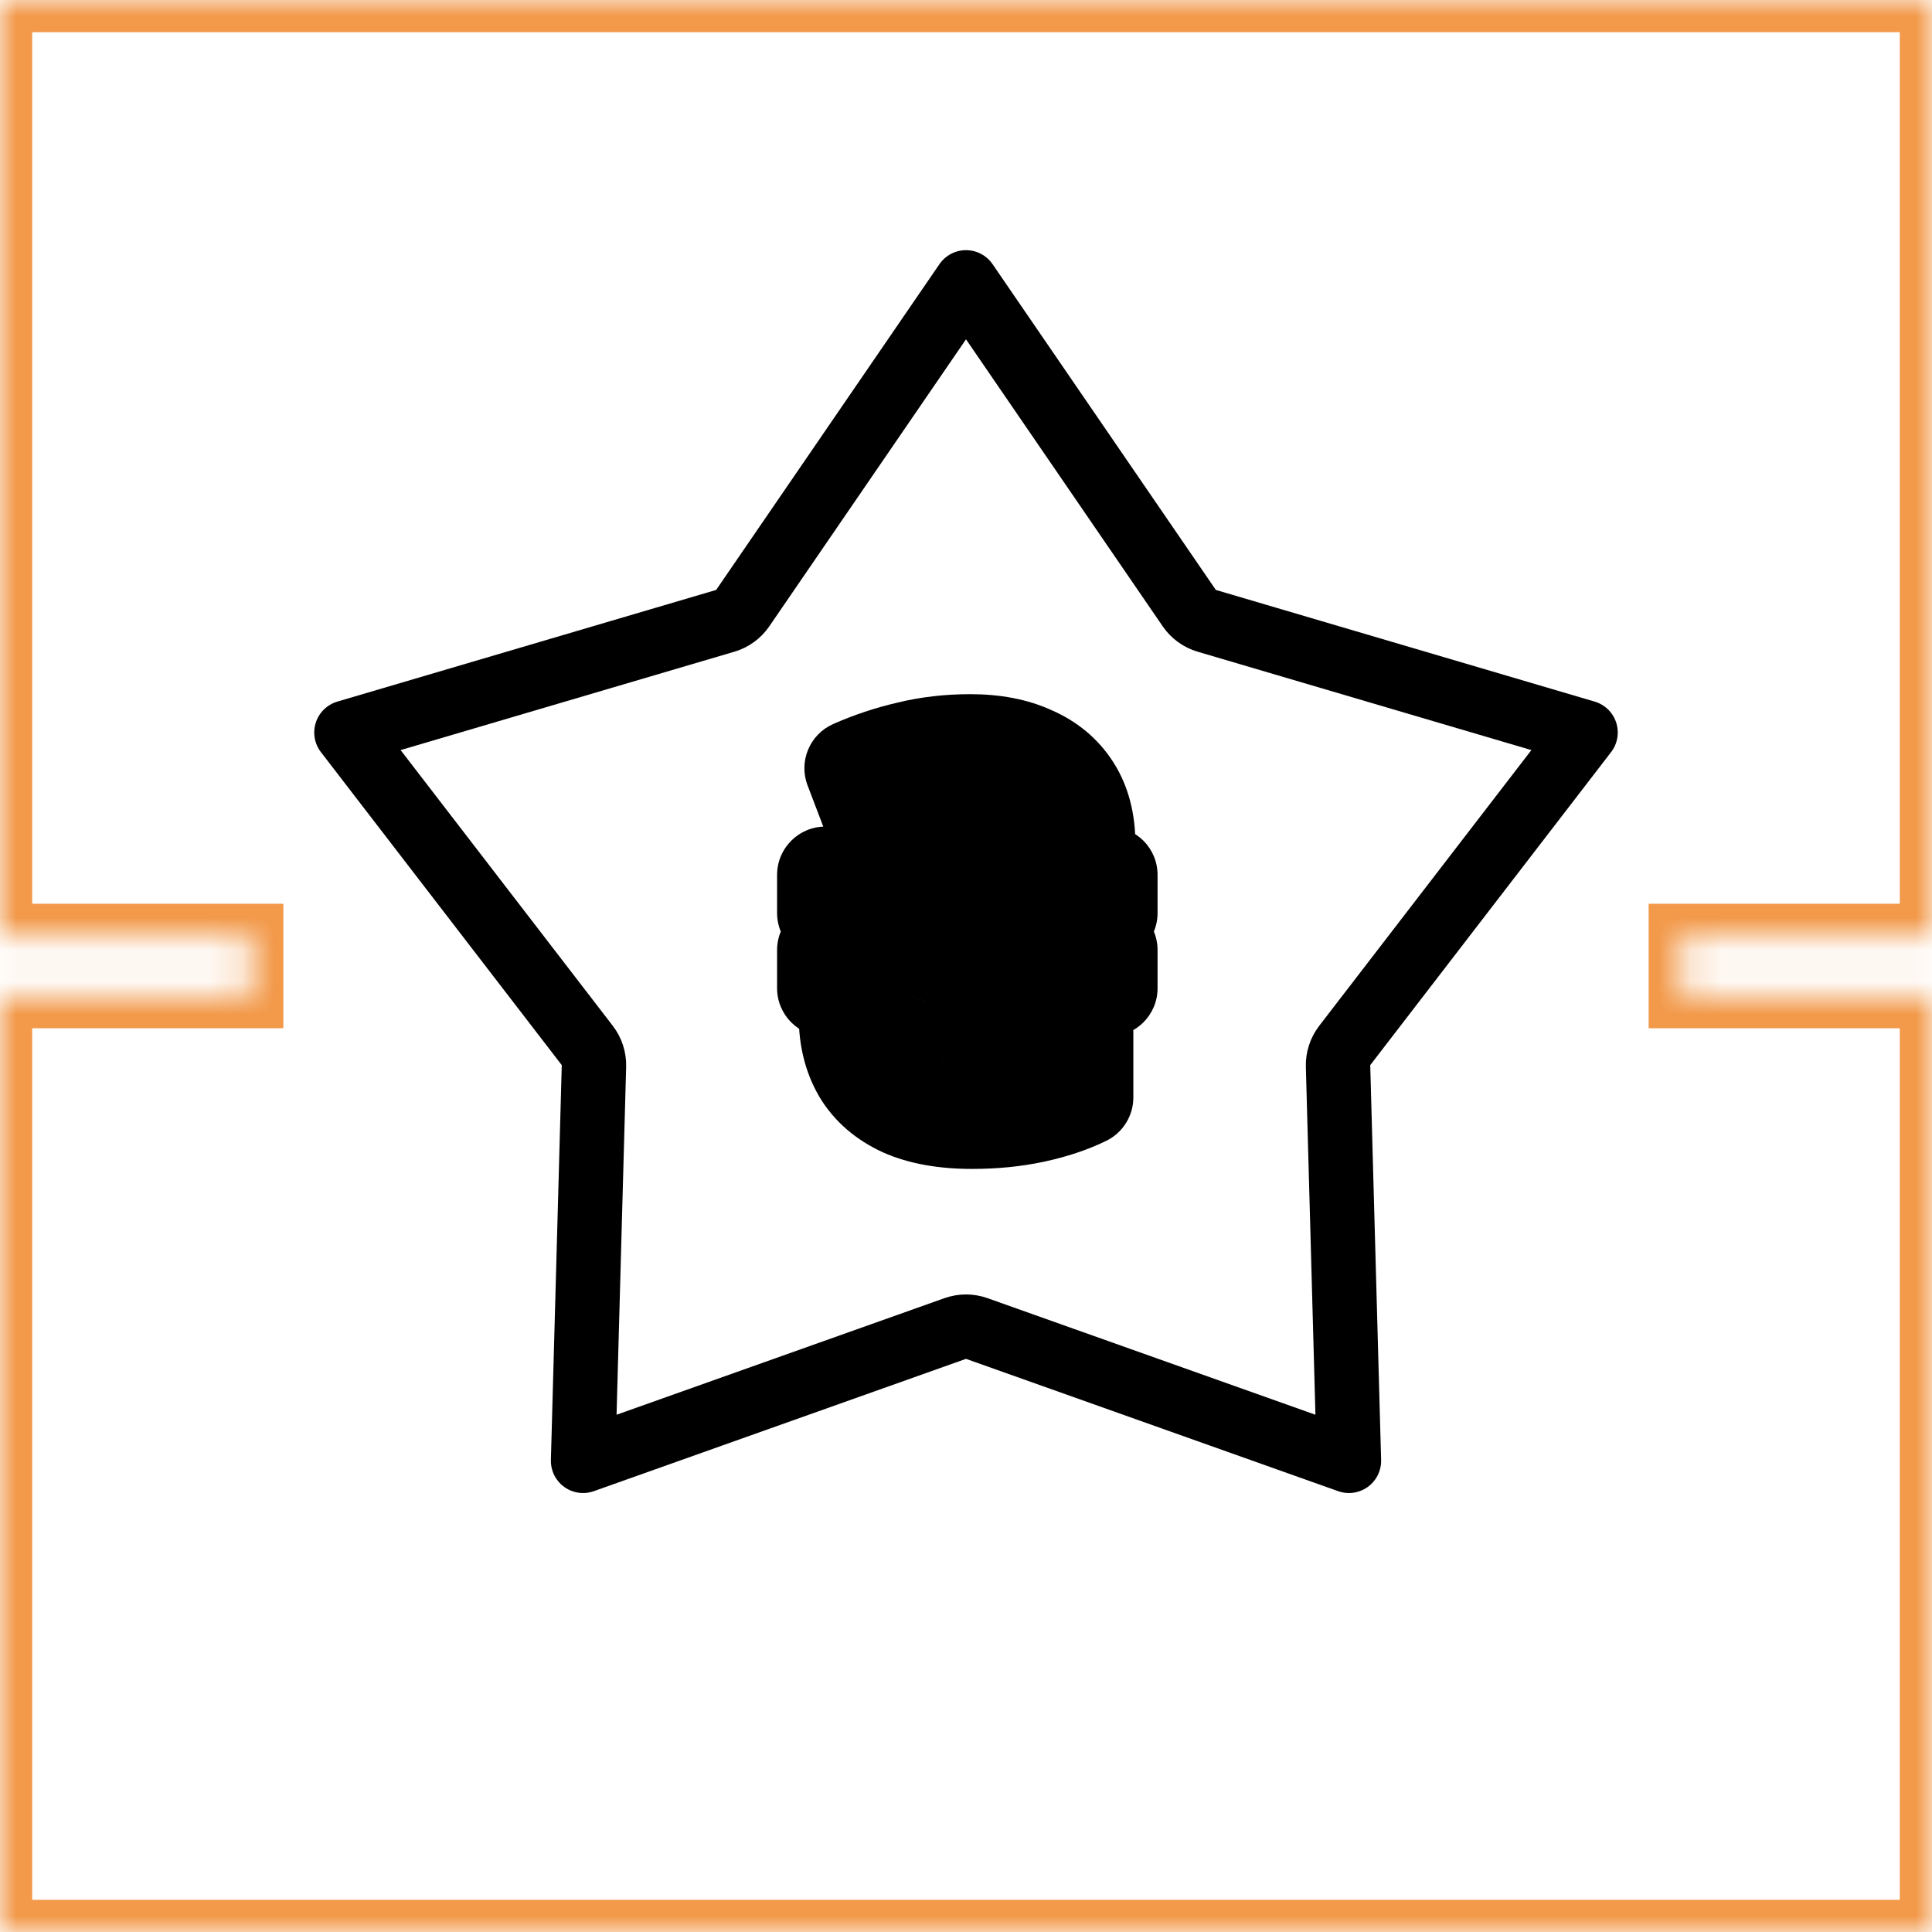 <svg width="60" height="60" viewBox="0 0 60 60" fill="none" xmlns="http://www.w3.org/2000/svg">
<mask id="path-1-inside-1_789_16844" fill="white">
<path fill-rule="evenodd" clip-rule="evenodd" d="M0 0H60L60 29.067H52.2V30.933H60L60 60H0V30.933H7.8V29.067H0V0Z"/>
</mask>
<path d="M60 0L61 1.3124e-07V-1H60V0ZM0 0V-1H-1V0H0ZM60 29.067V30.067H61V29.067H60ZM52.2 29.067V28.067H51.2V29.067H52.2ZM52.2 30.933H51.2V31.933H52.2V30.933ZM60 30.933H61V29.933H60V30.933ZM60 60V61H61V60H60ZM0 60H-1V61H0V60ZM0 30.933V29.933H-1V30.933H0ZM7.8 30.933V31.933H8.8V30.933H7.8ZM7.8 29.067H8.8V28.067H7.8V29.067ZM0 29.067H-1V30.067H0V29.067ZM60 -1H0V1H60V-1ZM61 29.067L61 1.3124e-07L59 -1.3124e-07L59 29.067H61ZM52.2 30.067H60V28.067H52.2V30.067ZM53.2 30.933V29.067H51.2V30.933H53.2ZM60 29.933H52.2V31.933H60V29.933ZM61 60L61 30.933H59L59 60H61ZM0 61H60V59H0V61ZM-1 30.933V60H1V30.933H-1ZM7.8 29.933H0V31.933H7.8V29.933ZM6.8 29.067V30.933H8.8V29.067H6.8ZM0 30.067H7.8V28.067H0V30.067ZM-1 0V29.067H1V0H-1Z" fill="#F2994A" mask="url(#path-1-inside-1_789_16844)"/>
<path d="M30 8.769L36.934 18.886C37.064 19.076 37.255 19.215 37.476 19.28L49.241 22.748L41.761 32.469C41.621 32.651 41.548 32.877 41.554 33.106L41.892 45.367L30.335 41.258C30.118 41.181 29.882 41.181 29.665 41.258L18.108 45.367L18.446 33.106C18.452 32.877 18.379 32.651 18.239 32.469L10.759 22.748L22.524 19.28C22.745 19.215 22.936 19.076 23.066 18.886L30 8.769Z" stroke="black" stroke-width="2" stroke-linejoin="round"/>
<path d="M28.033 34.418L27.403 35.779C27.41 35.782 27.417 35.785 27.424 35.789L28.033 34.418ZM26.737 33.298L25.444 34.057C25.446 34.061 25.448 34.066 25.451 34.07L26.737 33.298ZM26.321 31.122L24.836 30.91C24.832 30.942 24.828 30.974 24.826 31.007L26.321 31.122ZM26.417 30.69L27.851 31.131C27.991 30.676 27.907 30.182 27.624 29.799C27.341 29.416 26.893 29.19 26.417 29.19V30.69ZM25.633 30.69H24.133C24.133 31.518 24.805 32.19 25.633 32.19V30.69ZM25.633 29.506V28.006C24.805 28.006 24.133 28.677 24.133 29.506H25.633ZM27.025 29.506V31.006C27.475 31.006 27.901 30.804 28.186 30.456L27.025 29.506ZM27.345 29.186L28.295 30.347C28.315 30.33 28.335 30.313 28.354 30.296L27.345 29.186ZM27.713 28.882L26.859 27.649C26.844 27.659 26.828 27.671 26.813 27.682L27.713 28.882ZM28.145 28.61L28.889 29.912C28.912 29.899 28.934 29.886 28.956 29.872L28.145 28.61ZM28.609 28.354L29.244 29.713C29.881 29.416 30.226 28.715 30.073 28.029C29.921 27.342 29.312 26.854 28.609 26.854V28.354ZM25.633 28.354H24.133C24.133 29.182 24.805 29.854 25.633 29.854V28.354ZM25.633 27.17V25.67C24.805 25.67 24.133 26.341 24.133 27.17H25.633ZM30.977 27.17V28.67C31.354 28.67 31.718 28.528 31.995 28.272L30.977 27.17ZM31.281 26.738L29.907 26.137C29.901 26.151 29.894 26.166 29.888 26.181L31.281 26.738ZM31.217 25.57L29.969 26.402C29.982 26.421 29.994 26.439 30.008 26.457L31.217 25.57ZM30.737 25.202L31.294 23.809L31.294 23.809L30.737 25.202ZM29.073 25.154L28.8 23.679L28.79 23.681L29.073 25.154ZM28.193 25.378L27.748 23.945L27.748 23.945L28.193 25.378ZM27.201 25.746L25.8 26.28C25.945 26.661 26.239 26.966 26.613 27.126C26.988 27.285 27.412 27.286 27.787 27.127L27.201 25.746ZM26.481 23.858L25.874 22.486C25.145 22.809 24.795 23.647 25.08 24.392L26.481 23.858ZM28.209 23.282L28.548 24.743C28.555 24.741 28.561 24.74 28.567 24.738L28.209 23.282ZM32.049 23.426L31.422 24.789C31.433 24.794 31.444 24.798 31.455 24.803L32.049 23.426ZM33.313 24.482L34.579 23.677V23.677L33.313 24.482ZM33.729 26.706L35.216 26.904L35.216 26.904L33.729 26.706ZM33.633 27.17L32.191 26.758C32.062 27.21 32.152 27.697 32.436 28.073C32.719 28.449 33.163 28.67 33.633 28.67V27.17ZM34.449 27.17H35.949C35.949 26.341 35.278 25.67 34.449 25.67V27.17ZM34.449 28.354V29.854C35.278 29.854 35.949 29.182 35.949 28.354H34.449ZM32.961 28.354V26.854C32.541 26.854 32.139 27.03 31.855 27.34L32.961 28.354ZM32.561 28.722L33.476 29.911C33.48 29.908 33.484 29.904 33.488 29.901L32.561 28.722ZM32.113 29.026L32.857 30.328C32.867 30.323 32.876 30.318 32.885 30.312L32.113 29.026ZM31.633 29.282L32.267 30.641C32.28 30.635 32.292 30.63 32.304 30.623L31.633 29.282ZM31.137 29.506L30.536 28.132C29.885 28.416 29.523 29.118 29.669 29.813C29.814 30.508 30.427 31.006 31.137 31.006V29.506ZM34.449 29.506H35.949C35.949 28.677 35.278 28.006 34.449 28.006V29.506ZM34.449 30.69V32.19C35.278 32.19 35.949 31.518 35.949 30.69H34.449ZM28.977 30.69V29.19C28.555 29.19 28.151 29.368 27.867 29.681L28.977 30.69ZM28.737 31.09L27.325 30.585C27.317 30.606 27.31 30.627 27.303 30.649L28.737 31.09ZM28.849 32.226L27.569 33.008C27.587 33.036 27.605 33.064 27.624 33.091L28.849 32.226ZM29.409 32.658L28.811 34.033C28.835 34.044 28.858 34.053 28.883 34.062L29.409 32.658ZM32.033 32.61L32.37 34.071C32.379 34.069 32.388 34.067 32.397 34.065L32.033 32.61ZM33.697 32.066H35.197C35.197 31.567 34.949 31.101 34.536 30.822C34.123 30.544 33.598 30.488 33.135 30.675L33.697 32.066ZM33.697 34.082L34.355 35.43C34.87 35.178 35.197 34.655 35.197 34.082H33.697ZM32.113 34.61L31.799 33.143L32.113 34.61ZM30.193 33.302C29.466 33.302 28.969 33.193 28.642 33.047L27.424 35.789C28.249 36.155 29.192 36.302 30.193 36.302V33.302ZM28.663 33.057C28.322 32.899 28.137 32.715 28.023 32.526L25.451 34.07C25.914 34.841 26.592 35.404 27.403 35.779L28.663 33.057ZM28.031 32.538C27.901 32.317 27.805 32.008 27.805 31.554H24.805C24.805 32.444 24.998 33.298 25.444 34.057L28.031 32.538ZM27.805 31.554C27.805 31.44 27.809 31.335 27.817 31.237L24.826 31.007C24.812 31.186 24.805 31.369 24.805 31.554H27.805ZM27.806 31.334C27.817 31.259 27.832 31.192 27.851 31.131L24.983 30.249C24.917 30.465 24.868 30.686 24.836 30.91L27.806 31.334ZM26.417 29.19H25.633V32.19H26.417V29.19ZM27.133 30.69V29.506H24.133V30.69H27.133ZM25.633 31.006H27.025V28.006H25.633V31.006ZM28.186 30.456C28.219 30.416 28.255 30.38 28.295 30.347L26.395 28.025C26.201 28.184 26.023 28.361 25.864 28.556L28.186 30.456ZM28.354 30.296C28.436 30.221 28.523 30.15 28.613 30.082L26.813 27.682C26.648 27.806 26.489 27.937 26.336 28.076L28.354 30.296ZM28.567 30.115C28.669 30.044 28.777 29.977 28.889 29.912L27.401 27.308C27.215 27.414 27.034 27.527 26.859 27.649L28.567 30.115ZM28.956 29.872C29.049 29.812 29.145 29.759 29.244 29.713L27.975 26.995C27.753 27.098 27.54 27.216 27.334 27.348L28.956 29.872ZM28.609 26.854H25.633V29.854H28.609V26.854ZM27.133 28.354V27.17H24.133V28.354H27.133ZM25.633 28.67H30.977V25.67H25.633V28.67ZM31.995 28.272C32.282 28.007 32.519 27.681 32.674 27.295L29.888 26.181C29.901 26.15 29.916 26.124 29.93 26.103C29.945 26.082 29.957 26.07 29.96 26.068L31.995 28.272ZM32.655 27.339C32.824 26.953 32.893 26.552 32.893 26.162H29.893C29.893 26.181 29.892 26.186 29.893 26.18C29.894 26.173 29.898 26.157 29.907 26.137L32.655 27.339ZM32.893 26.162C32.893 25.668 32.765 25.145 32.427 24.683L30.008 26.457C29.96 26.393 29.929 26.326 29.911 26.265C29.894 26.207 29.893 26.169 29.893 26.162H32.893ZM32.465 24.738C32.16 24.279 31.733 23.985 31.294 23.809L30.18 26.595C30.177 26.593 30.147 26.581 30.105 26.548C30.06 26.514 30.012 26.465 29.969 26.402L32.465 24.738ZM31.294 23.809C30.849 23.631 30.378 23.574 29.937 23.574V26.574C30.032 26.574 30.098 26.58 30.14 26.587C30.182 26.594 30.193 26.6 30.18 26.595L31.294 23.809ZM29.937 23.574C29.556 23.574 29.177 23.609 28.8 23.679L29.346 26.629C29.546 26.592 29.742 26.574 29.937 26.574V23.574ZM28.79 23.681C28.451 23.746 28.103 23.835 27.748 23.945L28.638 26.81C28.902 26.729 29.141 26.668 29.356 26.627L28.79 23.681ZM27.748 23.945C27.384 24.058 27.006 24.199 26.615 24.365L27.787 27.127C28.101 26.994 28.384 26.889 28.638 26.81L27.748 23.945ZM28.603 25.211L27.883 23.323L25.08 24.392L25.8 26.28L28.603 25.211ZM27.088 25.23C27.555 25.023 28.042 24.861 28.548 24.743L27.87 21.821C27.182 21.98 26.516 22.202 25.874 22.486L27.088 25.23ZM28.567 24.738C29.05 24.62 29.569 24.558 30.129 24.558V21.558C29.345 21.558 28.585 21.645 27.851 21.825L28.567 24.738ZM30.129 24.558C30.716 24.558 31.131 24.655 31.422 24.789L32.676 22.063C31.9 21.706 31.035 21.558 30.129 21.558V24.558ZM31.455 24.803C31.742 24.927 31.921 25.088 32.048 25.287L34.579 23.677C34.108 22.937 33.444 22.394 32.643 22.049L31.455 24.803ZM32.048 25.287C32.162 25.466 32.261 25.747 32.261 26.21H35.261C35.261 25.307 35.062 24.436 34.579 23.677L32.048 25.287ZM32.261 26.21C32.261 26.318 32.254 26.417 32.242 26.508L35.216 26.904C35.247 26.675 35.261 26.443 35.261 26.21H32.261ZM32.242 26.508C32.23 26.598 32.213 26.681 32.191 26.758L35.075 27.582C35.139 27.36 35.185 27.134 35.216 26.904L32.242 26.508ZM33.633 28.67H34.449V25.67H33.633V28.67ZM32.949 27.17V28.354H35.949V27.17H32.949ZM34.449 26.854H32.961V29.854H34.449V26.854ZM31.855 27.34C31.798 27.403 31.726 27.471 31.634 27.542L33.488 29.901C33.695 29.738 33.89 29.561 34.067 29.367L31.855 27.34ZM31.647 27.533C31.556 27.602 31.455 27.671 31.341 27.74L32.885 30.312C33.091 30.188 33.288 30.055 33.476 29.911L31.647 27.533ZM31.369 27.724C31.246 27.794 31.111 27.866 30.962 27.94L32.304 30.623C32.497 30.527 32.681 30.429 32.857 30.328L31.369 27.724ZM30.999 27.923C30.85 27.992 30.696 28.061 30.536 28.132L31.738 30.88C31.919 30.801 32.096 30.721 32.267 30.641L30.999 27.923ZM31.137 31.006H34.449V28.006H31.137V31.006ZM32.949 29.506V30.69H35.949V29.506H32.949ZM34.449 29.19H28.977V32.19H34.449V29.19ZM27.867 29.681C27.627 29.945 27.445 30.25 27.325 30.585L30.15 31.594C30.144 31.611 30.135 31.63 30.123 31.65C30.112 31.669 30.099 31.686 30.087 31.699L27.867 29.681ZM27.303 30.649C27.21 30.953 27.173 31.259 27.173 31.554H30.173C30.173 31.507 30.179 31.504 30.171 31.531L27.303 30.649ZM27.173 31.554C27.173 32.047 27.289 32.549 27.569 33.008L30.129 31.444C30.149 31.476 30.162 31.508 30.168 31.534C30.175 31.558 30.173 31.567 30.173 31.554H27.173ZM27.624 33.091C27.94 33.539 28.366 33.84 28.811 34.033L30.007 31.282C29.983 31.272 29.985 31.269 30.001 31.282C30.019 31.296 30.047 31.322 30.075 31.361L27.624 33.091ZM28.883 34.062C29.352 34.238 29.85 34.302 30.337 34.302V31.302C30.099 31.302 29.978 31.269 29.936 31.253L28.883 34.062ZM30.337 34.302C31.025 34.302 31.704 34.225 32.37 34.071L31.696 31.148C31.253 31.25 30.801 31.302 30.337 31.302V34.302ZM32.397 34.065C33.022 33.909 33.643 33.706 34.259 33.457L33.135 30.675C32.642 30.874 32.154 31.034 31.669 31.155L32.397 34.065ZM32.197 32.066V34.082H35.197V32.066H32.197ZM33.039 32.734C32.709 32.895 32.3 33.036 31.799 33.143L32.427 36.077C33.121 35.928 33.768 35.716 34.355 35.43L33.039 32.734ZM31.799 33.143C31.316 33.247 30.782 33.302 30.193 33.302V36.302C30.969 36.302 31.716 36.229 32.427 36.077L31.799 33.143Z" fill="black"/>
</svg>
